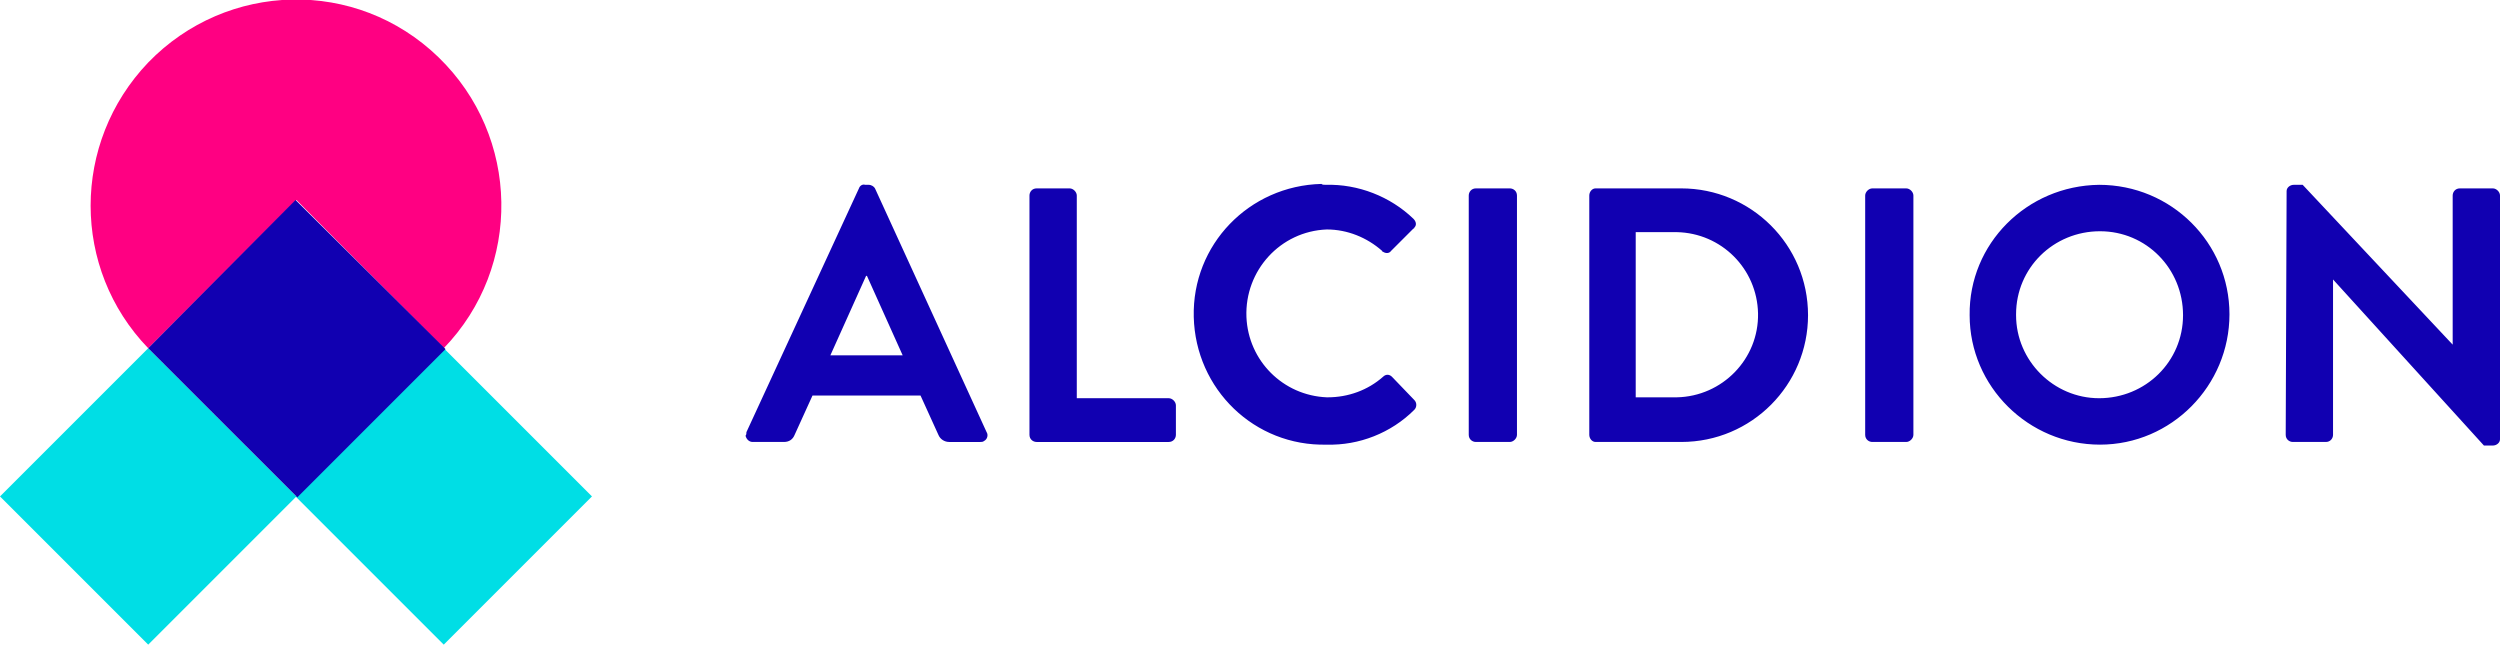 <?xml version="1.0" encoding="utf-8"?>
<!-- Generator: Adobe Illustrator 24.0.1, SVG Export Plug-In . SVG Version: 6.00 Build 0)  -->
<svg version="1.1" id="Layer_1" xmlns="http://www.w3.org/2000/svg" xmlns:xlink="http://www.w3.org/1999/xlink" x="0px" y="0px"
	 viewBox="0 0 280 72.2" style="enable-background:new 0 0 280 72.2;" xml:space="preserve">
<style type="text/css">
	.st0{fill:#00DEE5;}
	.st1{fill:#FF0082;}
	.st2{fill:#1100B1;}
</style>
<title>ALC_Logo_Light</title>
<path class="st0" d="M33.1,55.6L49.7,39l16.6,16.6L49.7,72.2L33.1,55.6z"/>
<path class="st0" d="M0,55.6L16.6,39l16.6,16.6L16.6,72.2L0,55.6z"/>
<path class="st1" d="M49.7,39c8.8-9.1,8.6-23.7-0.6-32.6S25.4-2.1,16.6,7C8,16,8,30.1,16.6,39l16.6-16.6L49.7,39z"/>
<path class="st2" d="M33.1,22.4L16.6,39c0.1,0.1,0.1,0.1,0.2,0.2l0.3,0.3l16.2,16.2l16.2-16.2l0.2-0.2l0.2-0.2L33.1,22.4z
	 M83.6,48.4l12.6-27.3c0.1-0.3,0.4-0.5,0.7-0.4h0.4c0.3,0,0.6,0.2,0.7,0.4l12.5,27.3c0.2,0.3,0.1,0.8-0.3,1
	c-0.1,0.1-0.3,0.1-0.4,0.1h-3.5c-0.5,0-1-0.3-1.2-0.8l-2-4.4H91l-2,4.4c-0.2,0.5-0.6,0.8-1.2,0.8h-3.5c-0.4,0-0.7-0.3-0.8-0.7
	C83.6,48.7,83.6,48.5,83.6,48.4z M101.1,39.8l-4-8.9H97l-4,8.9H101.1z M115.3,21.9c0-0.4,0.3-0.8,0.8-0.8c0,0,0,0,0,0h3.7
	c0.4,0,0.8,0.4,0.8,0.8v22.7h10.3c0.4,0,0.8,0.4,0.8,0.8c0,0,0,0,0,0l0,0v3.3c0,0.4-0.3,0.8-0.8,0.8c0,0,0,0,0,0h0h-14.8
	c-0.4,0-0.8-0.3-0.8-0.8c0,0,0,0,0,0v0L115.3,21.9L115.3,21.9z M148.5,20.7c3.6-0.1,7.2,1.3,9.8,3.8c0.3,0.3,0.4,0.7,0.1,1
	c0,0,0,0.1-0.1,0.1l-2.5,2.5c-0.2,0.3-0.6,0.3-0.9,0.1c-0.1,0-0.1-0.1-0.1-0.1c-1.7-1.5-3.9-2.4-6.2-2.4c-5.2,0.2-9.2,4.6-9,9.8
	c0.2,4.9,4.1,8.8,9,9l0.1,0c2.3,0,4.5-0.8,6.2-2.3c0.3-0.3,0.7-0.3,1,0l2.5,2.6c0.3,0.3,0.3,0.8,0,1.1c-2.6,2.6-6.2,4-9.8,3.9
	c-8.1,0.2-14.7-6.2-14.9-14.3c-0.2-8.1,6.2-14.7,14.3-14.9c0,0,0,0,0,0C148.1,20.7,148.3,20.7,148.5,20.7L148.5,20.7z M164.5,21.9
	c0-0.4,0.3-0.8,0.8-0.8h3.8c0.4,0,0.8,0.3,0.8,0.8v26.8c0,0.4-0.4,0.8-0.8,0.8h-3.8c-0.4,0-0.8-0.3-0.8-0.8L164.5,21.9z M178,21.9
	c0-0.4,0.3-0.8,0.7-0.8h9.6c7.8,0,14.2,6.3,14.2,14.2c0,7.8-6.3,14.2-14.2,14.2h-9.6c-0.4,0-0.7-0.4-0.7-0.8V21.9z M187.8,44.5
	c5.1-0.1,9.2-4.3,9.1-9.4c-0.1-5-4.1-9-9.1-9.1h-4.6v18.5H187.8z M208.9,21.9c0-0.4,0.4-0.8,0.8-0.8h3.8c0.4,0,0.8,0.4,0.8,0.8v26.8
	c0,0.4-0.4,0.8-0.8,0.8h-3.8c-0.4,0-0.8-0.3-0.8-0.8V21.9z M235.1,20.7c8.1,0,14.6,6.5,14.6,14.5s-6.5,14.6-14.5,14.6
	s-14.6-6.5-14.6-14.5l0,0C220.5,27.3,227,20.8,235.1,20.7L235.1,20.7L235.1,20.7z M235.1,44.6c5.2,0,9.4-4.1,9.4-9.3
	s-4.1-9.4-9.3-9.4c-5.2,0-9.4,4.1-9.4,9.3c0,0,0,0.1,0,0.1C225.8,40.4,230,44.6,235.1,44.6L235.1,44.6z M256.1,21.4
	c0-0.4,0.4-0.7,0.8-0.7h1l16.8,17.9h0V21.9c0-0.4,0.3-0.8,0.8-0.8h3.7c0.4,0,0.8,0.4,0.8,0.8v27.3c0,0.4-0.4,0.7-0.8,0.7h-1
	l-16.9-18.6h0v17.4c0,0.4-0.3,0.8-0.8,0.8c0,0,0,0,0,0h0h-3.7c-0.4,0-0.8-0.3-0.8-0.8L256.1,21.4z"/>
</svg>
